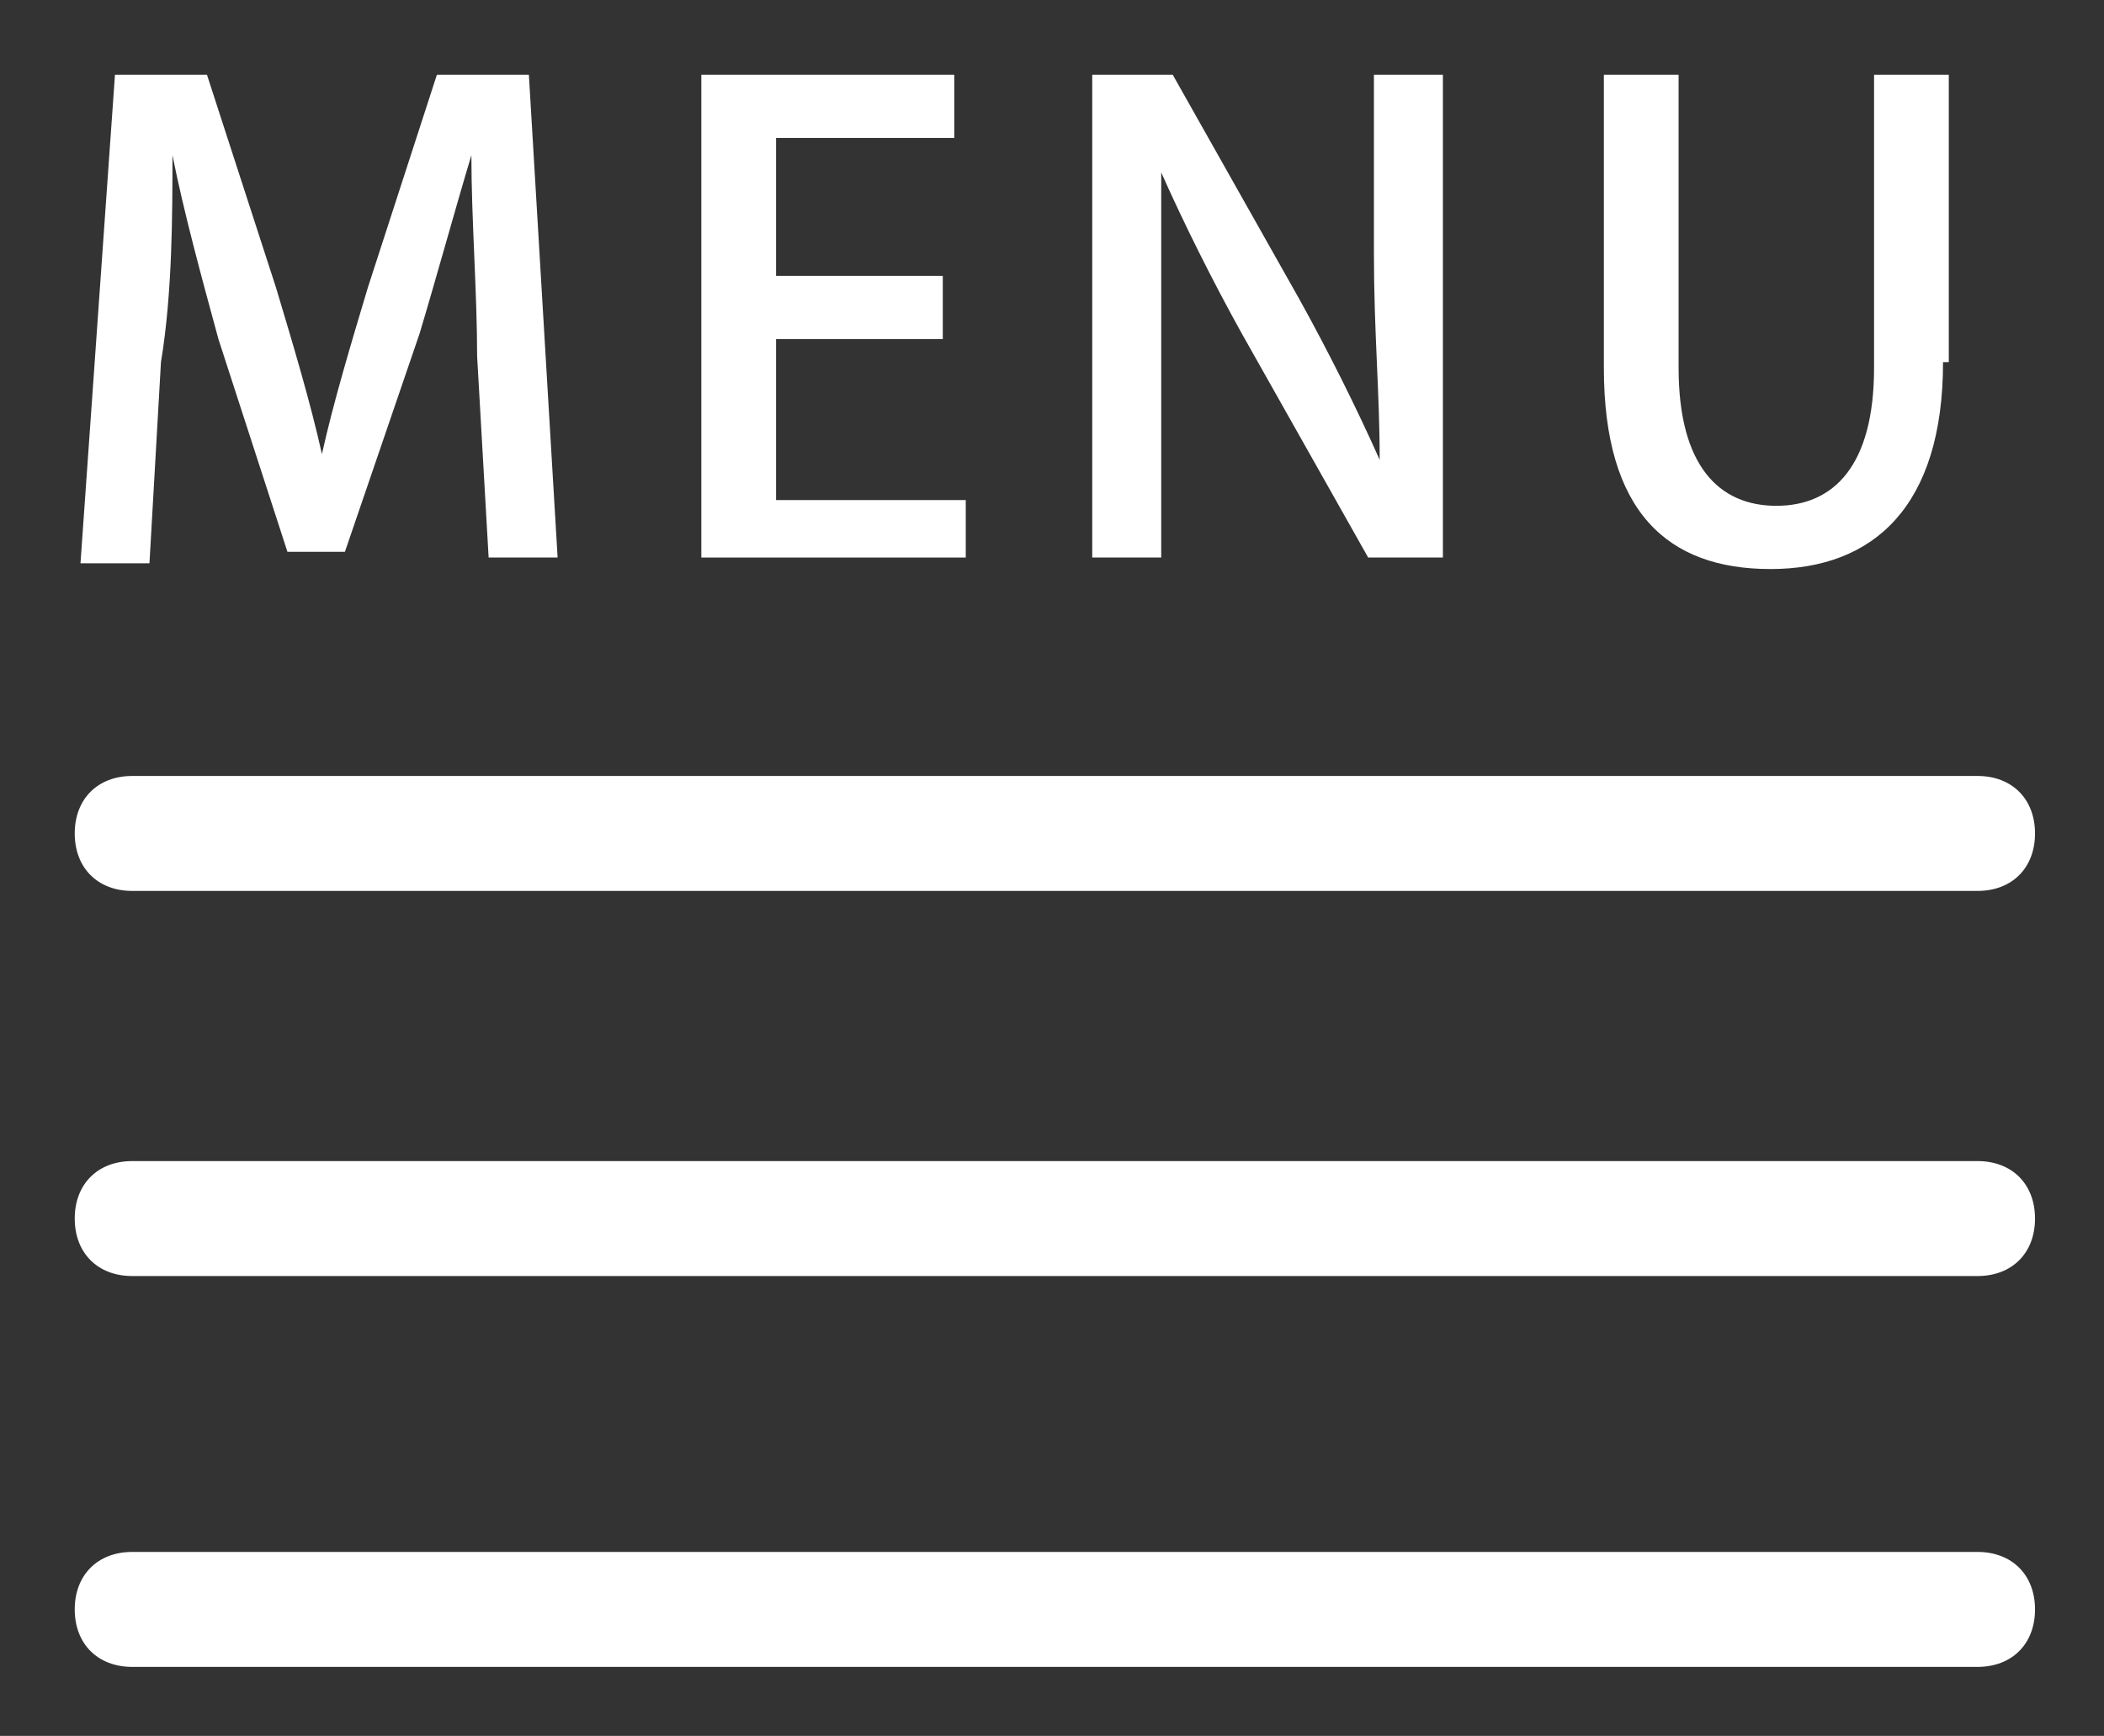 <?xml version="1.0" encoding="UTF-8"?>
<svg id="_レイヤー_1" data-name="レイヤー_1" xmlns="http://www.w3.org/2000/svg" version="1.1" viewBox="0 0 36.6 30.2">
  <rect x="0" y="0" width="36.6" height="30.2" fill="#333333" stroke="none"/>
  <!-- Generator: Adobe Illustrator 29.3.1, SVG Export Plug-In . SVG Version: 2.1.0 Build 151)  -->
  <defs>
    <style>
      .st0 {
        fill: #fff;
      }
    </style>
  </defs>
  <path class="st0" d="M9.7,9.7h-1.2l-.2-3.5c0-1.1-.1-2.4-.1-3.5h0c-.3,1-.6,2.1-.9,3.1l-1.3,3.8h-1l-1.2-3.7c-.3-1.1-.6-2.2-.8-3.2h0c0,1,0,2.4-.2,3.6l-.2,3.5h-1.2L2,1.3h1.6l1.2,3.7c.3,1,.6,2,.8,2.9h0c.2-.9.5-1.9.8-2.9l1.2-3.7h1.6l.5,8.4Z"/>
  <path class="st0" d="M16.8,9.7h-4.6V1.3h4.4v1.1h-3.1v2.4h2.9v1.1h-2.9v2.8h3.3v1.1Z"/>
  <path class="st0" d="M25.1,9.7h-1.3l-2.2-3.9c-.5-.9-1-1.9-1.4-2.8h0c0,1.1,0,2.2,0,3.6v3.1h-1.2V1.3h1.4l2.2,3.9c.5.9,1,1.9,1.4,2.8h0c0-1.2-.1-2.2-.1-3.6V1.3h1.2v8.4Z"/>
  <path class="st0" d="M33.8,6.3c0,2.5-1.2,3.6-3,3.6s-2.9-1-2.9-3.5V1.3h1.3v5.1c0,1.7.7,2.4,1.7,2.4s1.7-.7,1.7-2.4V1.3h1.3v5Z"/>
  <path class="st0" d="M34.3,15.5H2.3c-.6,0-1-.4-1-1s.4-1,1-1h32.1c.6,0,1,.4,1,1s-.4,1-1,1Z"/>
  <path class="st0" d="M34.3,22.2H2.3c-.6,0-1-.4-1-1s.4-1,1-1h32.1c.6,0,1,.4,1,1s-.4,1-1,1Z"/>
  <path class="st0" d="M34.3,29H2.3c-.6,0-1-.4-1-1s.4-1,1-1h32.1c.6,0,1,.4,1,1s-.4,1-1,1Z"/>
</svg>